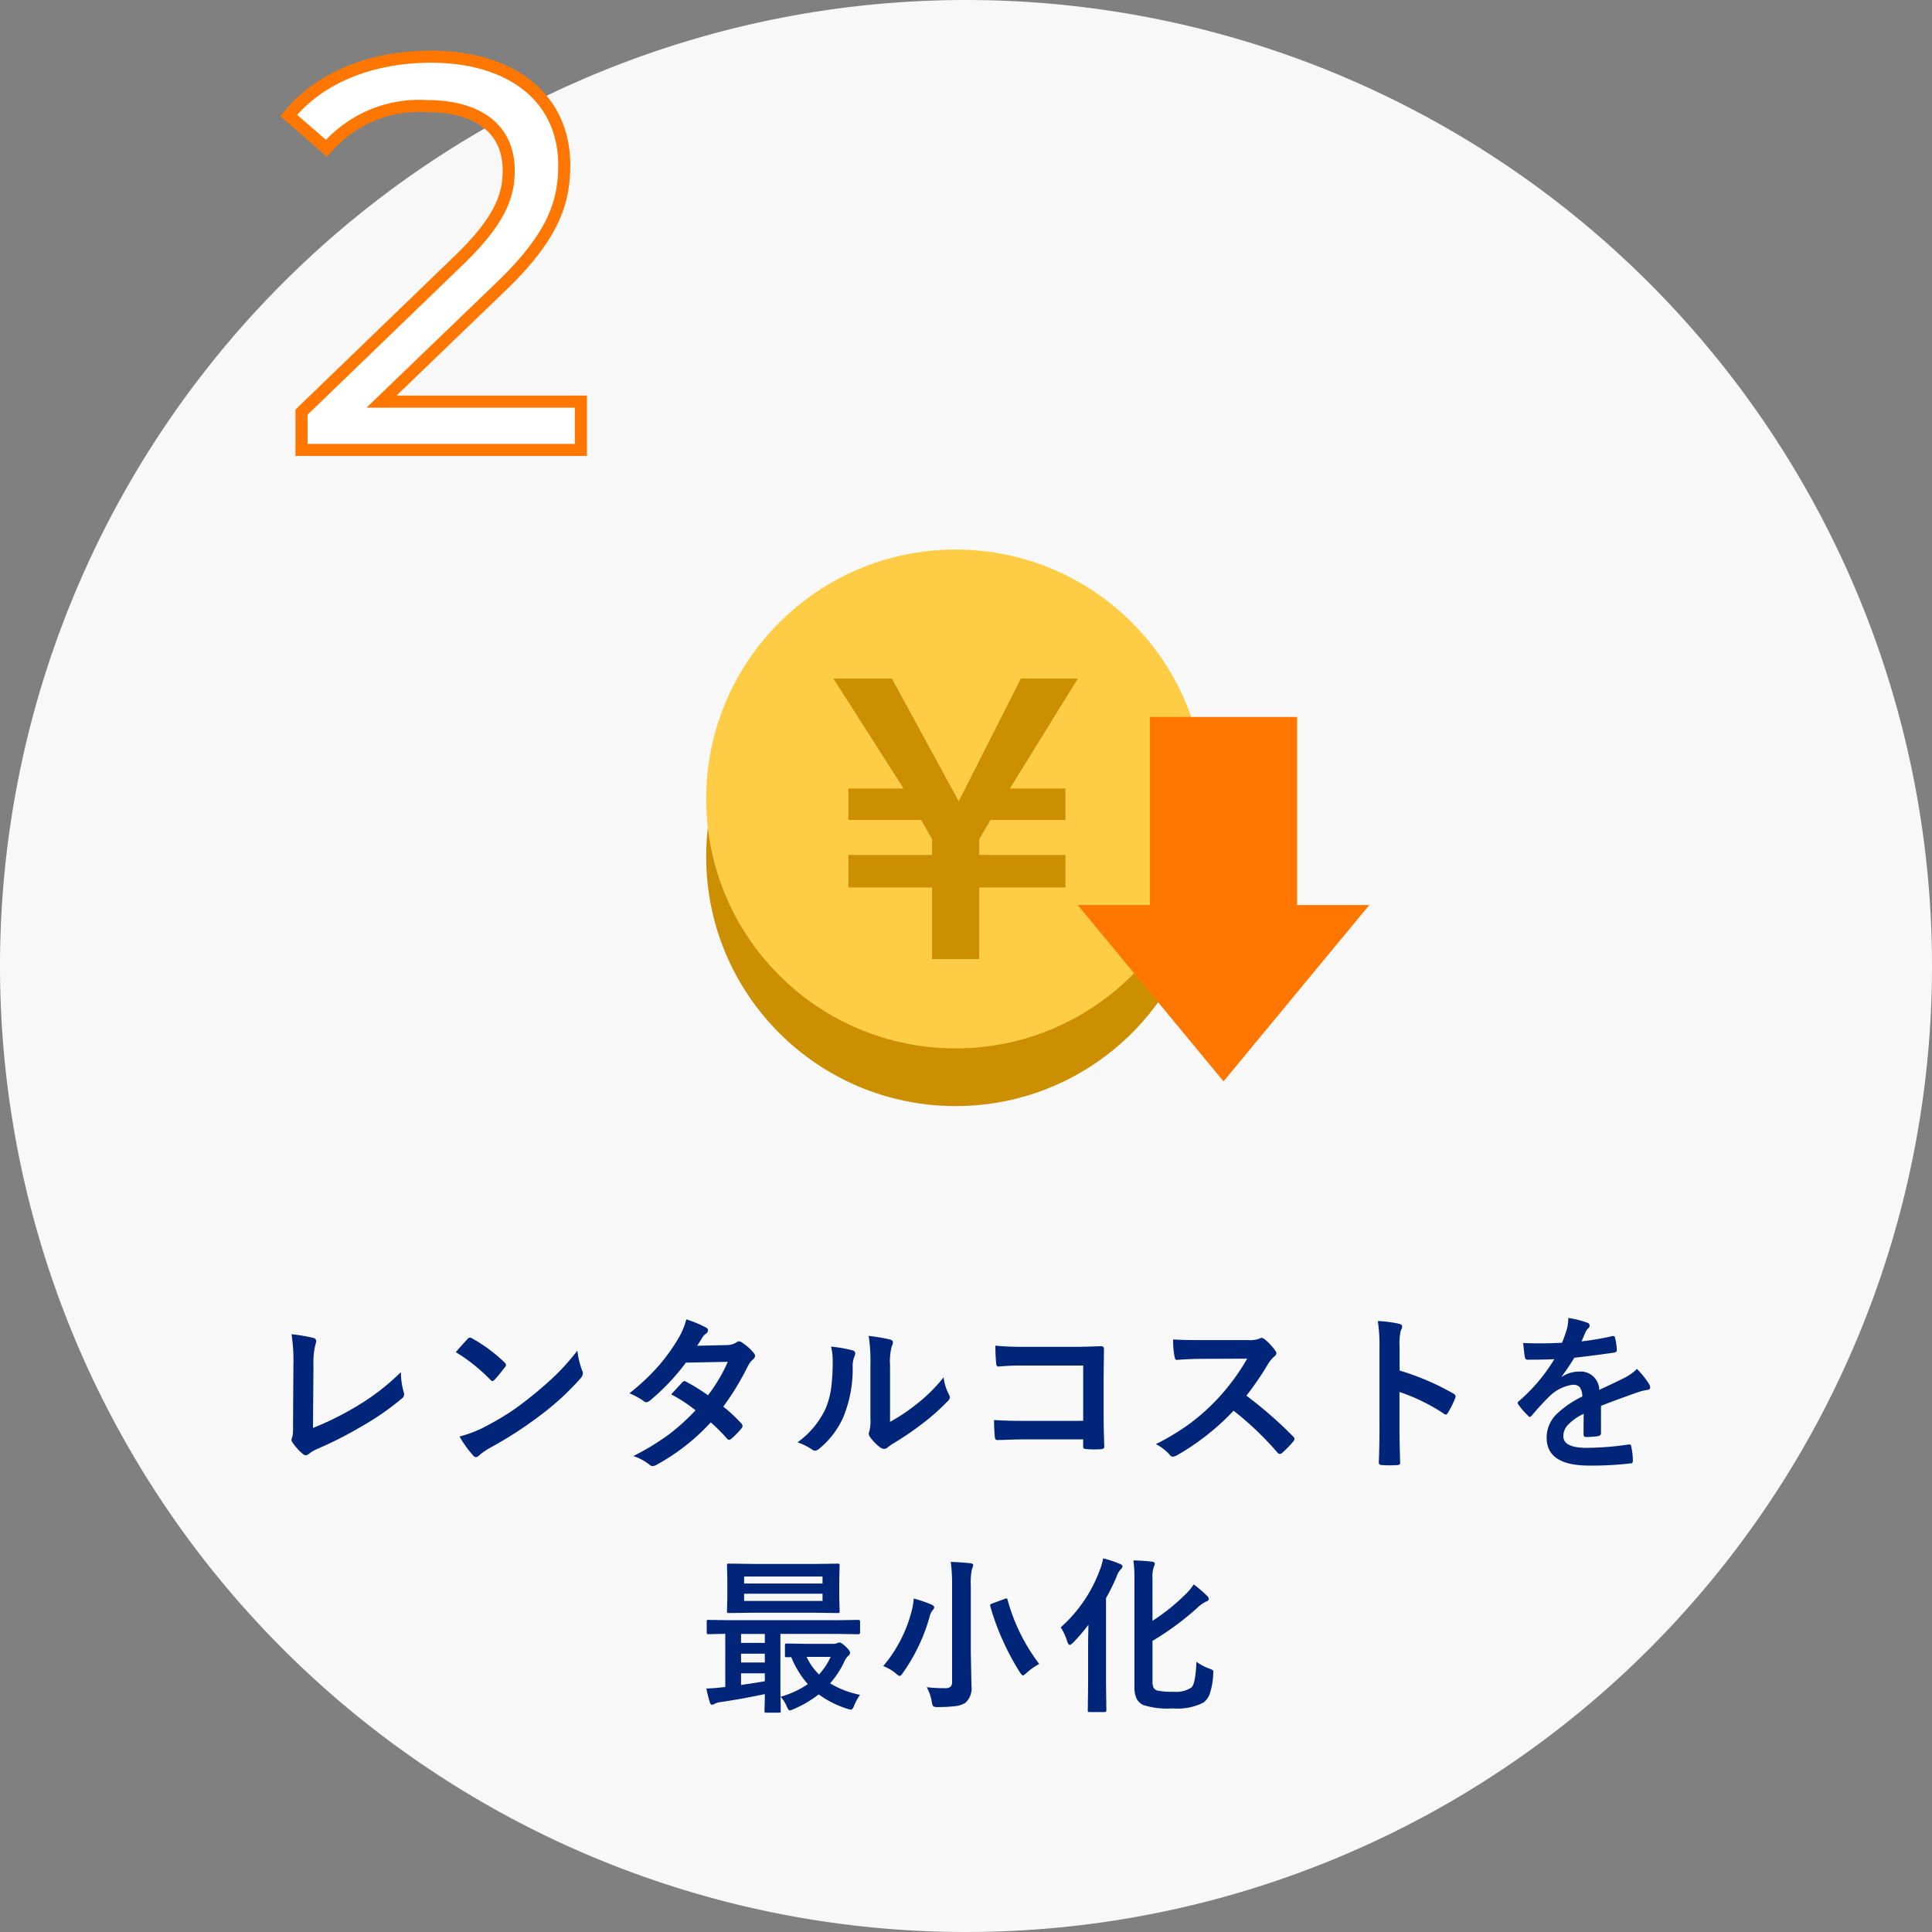 <svg xmlns="http://www.w3.org/2000/svg" width="160" height="160" viewBox="0 0 160 160"><rect x="0" y="0" width="160" height="160" fill="#808080" stroke="none"/><g transform="translate(-763 -1583.935)"><path d="M80,0A80,80,0,1,1,0,80,80,80,0,0,1,80,0Z" transform="translate(763 1583.935)" fill="#f8f8f8"/><path d="M-4.876-4l9.844-9.476c4.37-4.186,5.29-6.992,5.29-10.12,0-5.52-4.324-8.97-11.04-8.97-5.014,0-9.292,1.794-11.776,4.876l3.128,2.714a10.115,10.115,0,0,1,8.234-3.5c4.508,0,6.854,2.024,6.854,5.336,0,2.024-.644,4.048-4.048,7.36L-11.5-3.128V0H11.638V-4Z" transform="translate(799.471 1621.195)" fill="#fff" stroke="#ff7600" stroke-width="1"/><path d="M-53.706-2.447a24.824,24.824,0,0,0,3.568-1.764,19.119,19.119,0,0,0,3.712-2.857,6.033,6.033,0,0,0,.226,1.62.766.766,0,0,1,.041.226.431.431,0,0,1-.185.335,22.316,22.316,0,0,1-3.5,2.406A31.826,31.826,0,0,1-53.268-.745a3.173,3.173,0,0,0-.786.451.418.418,0,0,1-.253.109.408.408,0,0,1-.239-.109,4.5,4.5,0,0,1-.854-.95.372.372,0,0,1-.082-.226.551.551,0,0,1,.068-.239,3.19,3.19,0,0,0,.055-.8l.034-5.264a14.027,14.027,0,0,0-.157-2.434,13.152,13.152,0,0,1,1.818.308.269.269,0,0,1,.226.267,1.163,1.163,0,0,1-.068.294A6.141,6.141,0,0,0-53.665-7.6Zm11.829-6.275q.349-.424.978-1.094a.254.254,0,0,1,.2-.109.44.44,0,0,1,.185.068,12.614,12.614,0,0,1,2.673,1.989.337.337,0,0,1,.123.2.305.305,0,0,1-.082.178q-.458.608-.868,1.053-.116.109-.171.109a.3.3,0,0,1-.178-.109A14.429,14.429,0,0,0-41.877-8.723Zm.308,6.986a10.279,10.279,0,0,0,1.894-.7q1.354-.7,2.249-1.292.786-.513,1.777-1.312a29.632,29.632,0,0,0,2.235-1.969,21.17,21.17,0,0,0,1.606-1.839,6.559,6.559,0,0,0,.39,1.634.736.736,0,0,1,.068.267.766.766,0,0,1-.226.424,21.574,21.574,0,0,1-3.22,2.967A32.259,32.259,0,0,1-39.02-.813a5.481,5.481,0,0,0-.937.649.4.4,0,0,1-.253.137.348.348,0,0,1-.239-.15A9.232,9.232,0,0,1-41.569-1.736Zm21.844-2.475A12.578,12.578,0,0,1-18.215-2.8a.285.285,0,0,1,.082.2.271.271,0,0,1-.082.185,6.65,6.65,0,0,1-.868.882.306.306,0,0,1-.171.068.228.228,0,0,1-.15-.082,13.665,13.665,0,0,0-1.36-1.36,17.447,17.447,0,0,1-4.464,3.5.816.816,0,0,1-.349.123.425.425,0,0,1-.267-.123,4.178,4.178,0,0,0-1.333-.711,20.472,20.472,0,0,0,2.96-1.8,18.011,18.011,0,0,0,2.194-1.989,12.136,12.136,0,0,0-2.017-1.319q.841-.916.923-1a.271.271,0,0,1,.185-.1.48.48,0,0,1,.137.055,14.819,14.819,0,0,1,1.8,1.121A13.665,13.665,0,0,0-19.35-7.923l-3.473.068A17.992,17.992,0,0,1-25.817-4.7a.558.558,0,0,1-.28.123.309.309,0,0,1-.226-.1A5.919,5.919,0,0,0-27.5-5.318a17.74,17.74,0,0,0,2.481-2.345,15.251,15.251,0,0,0,1.483-2.051,6.193,6.193,0,0,0,.752-1.723,9.376,9.376,0,0,1,1.641.684.241.241,0,0,1,.15.226.347.347,0,0,1-.171.28,1.041,1.041,0,0,0-.287.294q-.164.287-.437.7l2.468-.055a1.5,1.5,0,0,0,.766-.212.465.465,0,0,1,.239-.1.493.493,0,0,1,.253.109,4.219,4.219,0,0,1,.957.854.363.363,0,0,1,.109.253.373.373,0,0,1-.157.267,1.844,1.844,0,0,0-.417.533A22.469,22.469,0,0,1-19.726-4.211ZM-5.914-2.953A14.616,14.616,0,0,0-3.925-4.259,13.52,13.52,0,0,0-1.478-6.638,3.96,3.96,0,0,0-1.04-5.223a1.062,1.062,0,0,1,.082.239.556.556,0,0,1-.212.349A17.921,17.921,0,0,1-3.242-2.8,24.82,24.82,0,0,1-5.73-1.114q-.2.13-.4.294a.453.453,0,0,1-.287.109A.636.636,0,0,1-6.714-.82a3.938,3.938,0,0,1-.841-.854.625.625,0,0,1-.123-.294.473.473,0,0,1,.055-.212,3.628,3.628,0,0,0,.082-1.066V-7.629a13.475,13.475,0,0,0-.144-2.44,14.8,14.8,0,0,1,1.757.294q.253.062.253.239a.89.89,0,0,1-.109.355,5.058,5.058,0,0,0-.13,1.552ZM-10.8-9.181a11.015,11.015,0,0,1,1.777.308q.226.062.226.253a.491.491,0,0,1-.041.178,2.133,2.133,0,0,0-.171.95A10.543,10.543,0,0,1-9.77-3.377,7.116,7.116,0,0,1-11.759-.745a.656.656,0,0,1-.362.185.5.5,0,0,1-.267-.109,4.99,4.99,0,0,0-1.189-.588,7.2,7.2,0,0,0,2.324-2.789,6.913,6.913,0,0,0,.451-1.62A16.809,16.809,0,0,0-10.665-8,4.629,4.629,0,0,0-10.8-9.181Zm20.88,6.146v-4.58H5.19a20.2,20.2,0,0,0-2.1.082q-.212,0-.212-.239a14.023,14.023,0,0,1-.068-1.49q.978.1,2.338.1H9.305q.731,0,2.215-.055.28,0,.28.2v.041l-.027,2.208v3.35q0,.991.055,2.529,0,.178-.253.2-.287.021-.615.021T10.344-.7a.418.418,0,0,1-.226-.055.279.279,0,0,1-.041-.185V-1.5H5.265q-.547,0-1.306.027-.834.027-.991.027-.178,0-.2-.212A13.094,13.094,0,0,1,2.7-3.1q1.094.068,2.577.068ZM23.595-5.12a34.127,34.127,0,0,1,3.876,3.384.3.3,0,0,1,.109.2.343.343,0,0,1-.1.205,7.467,7.467,0,0,1-.937.957.259.259,0,0,1-.171.082.323.323,0,0,1-.2-.109,25.412,25.412,0,0,0-3.637-3.473,20.264,20.264,0,0,1-4.7,3.7,1.189,1.189,0,0,1-.321.109.3.3,0,0,1-.239-.123A3.875,3.875,0,0,0,16.1-1.107,19.457,19.457,0,0,0,19-2.871a18.036,18.036,0,0,0,2.03-1.8,18.047,18.047,0,0,0,2.632-3.514l-3.609.014q-1.08,0-2.215.089-.137.014-.185-.239a6.717,6.717,0,0,1-.123-1.456q.752.055,2.365.055h3.849a2.3,2.3,0,0,0,.964-.13.264.264,0,0,1,.157-.055.575.575,0,0,1,.239.109,4.967,4.967,0,0,1,.909.984.4.4,0,0,1,.068.178.37.37,0,0,1-.185.28,2.689,2.689,0,0,0-.513.622A24.261,24.261,0,0,1,23.595-5.12ZM36.285-7.2a20.966,20.966,0,0,1,4.45,1.907q.185.1.185.239a.336.336,0,0,1-.027.123,7.957,7.957,0,0,1-.6,1.217q-.089.157-.185.157a.232.232,0,0,1-.157-.068,15.427,15.427,0,0,0-3.678-1.8v3.1q0,.766.055,2.741V.458q0,.171-.253.171-.314.021-.622.021T34.829.629q-.267,0-.267-.212.055-1.354.055-2.755V-9.229A12.649,12.649,0,0,0,34.48-11.3a9.868,9.868,0,0,1,1.75.226q.267.055.267.239a.725.725,0,0,1-.116.321,4.64,4.64,0,0,0-.1,1.313Zm13.969-4.354a7.839,7.839,0,0,1,1.593.4.235.235,0,0,1,.171.239.247.247,0,0,1-.1.205,1.04,1.04,0,0,0-.239.335q-.027.068-.089.205-.123.294-.239.554a22.635,22.635,0,0,0,2.55-.437.593.593,0,0,1,.082-.007q.109,0,.144.15a4.858,4.858,0,0,1,.144,1v.041q0,.15-.239.185-1.634.239-3.281.424a18.139,18.139,0,0,1-1.046,1.552l.014.027a2.531,2.531,0,0,1,1.4-.431,1.542,1.542,0,0,1,1.7,1.511q1.436-.663,2.064-.984a4.143,4.143,0,0,0,1.06-.752,7.7,7.7,0,0,1,.984,1.23.587.587,0,0,1,.109.308q0,.157-.212.2a4.59,4.59,0,0,0-.854.212q-2.058.725-3.008,1.114v2.256q0,.212-.267.253a6.728,6.728,0,0,1-.991.068q-.185,0-.185-.226,0-1.2.014-1.7a4.3,4.3,0,0,0-1.36.978,1.35,1.35,0,0,0-.328.882q0,.964,1.941.964a24.959,24.959,0,0,0,3.486-.28h.041q.137,0,.15.157A5.252,5.252,0,0,1,55.6.226V.273q0,.212-.157.212A27.519,27.519,0,0,1,51.976.67q-3.514,0-3.514-2.311a2.715,2.715,0,0,1,.779-1.907,8.075,8.075,0,0,1,2.174-1.5,1.349,1.349,0,0,0-.212-.772.673.673,0,0,0-.547-.2h-.082A3.437,3.437,0,0,0,48.64-5.011q-.649.636-1.4,1.524-.1.123-.171.123t-.15-.1a6.02,6.02,0,0,1-.8-.923.235.235,0,0,1-.055-.13.2.2,0,0,1,.1-.15,14.434,14.434,0,0,0,2.933-3.473q-.978.041-2.242.041-.157,0-.2-.226-.048-.267-.137-1.155.67.027,1.408.027.889,0,1.812-.048a11.494,11.494,0,0,0,.417-1.2A3.565,3.565,0,0,0,50.254-11.553ZM-21.126,19.132q.711-.021,1.313-.1a1.779,1.779,0,0,0,.253-.027v-4.4q-.6.007-1.066.021l-.321.007q-.109,0-.13-.027a.255.255,0,0,1-.021-.13V13.6q0-.109.027-.13a.235.235,0,0,1,.123-.021l1.709.027h8.989l1.709-.027q.144,0,.144.15v.882q0,.157-.144.157l-1.709-.027h-4.744V19.3l.027,1.682q0,.109-.027.13a.235.235,0,0,1-.123.021h-1.039a.216.216,0,0,1-.137-.027.235.235,0,0,1-.021-.123q0-.014.014-.451t.014-.937q-1.832.39-3.637.656a1.441,1.441,0,0,0-.506.144.713.713,0,0,1-.226.082q-.13,0-.191-.226A9.846,9.846,0,0,1-21.126,19.132Zm4.84-.6v-.656h-1.969v.964Q-16.764,18.619-16.286,18.53Zm-1.969-3.179h1.969v-.738h-1.969Zm0,1.627h1.969v-.731h-1.969Zm6.05-8.162,1.955-.027q.116,0,.137.034a.276.276,0,0,1,.021.137L-10.12,10.1v1.47l.027,1.142a.249.249,0,0,1-.027.15.255.255,0,0,1-.13.021l-1.955-.027h-5.1l-1.955.027q-.116,0-.137-.034a.276.276,0,0,1-.021-.137l.027-1.142V10.1l-.027-1.142a.249.249,0,0,1,.027-.15.255.255,0,0,1,.13-.021l1.955.027Zm.7,3.063v-.6H-18v.6ZM-18,9.855v.581h6.494V9.855Zm3.021,9.96a7.706,7.706,0,0,0,2.256-1.046A7.768,7.768,0,0,1-14.1,16.527q-.226.014-.362.014-.109,0-.137-.034a.276.276,0,0,1-.021-.137v-.807q0-.116.034-.137a.214.214,0,0,1,.123-.021l1.538.027h2.365a.685.685,0,0,0,.253-.055.678.678,0,0,1,.212-.055q.137,0,.492.321.376.362.376.52a.3.3,0,0,1-.144.253,1.587,1.587,0,0,0-.376.588,7.429,7.429,0,0,1-1.135,1.7,7.687,7.687,0,0,0,2.481.95,4.569,4.569,0,0,0-.492.9q-.123.328-.253.328a1.308,1.308,0,0,1-.28-.062,8.08,8.08,0,0,1-2.393-1.2,9.512,9.512,0,0,1-2.112,1.23,1.686,1.686,0,0,1-.28.1q-.116,0-.253-.321A2.758,2.758,0,0,0-14.98,19.815ZM-11.8,17.97a5.434,5.434,0,0,0,.964-1.456h-1.989A5.023,5.023,0,0,0-11.8,17.97Zm8.924,1.053a12.378,12.378,0,0,0,1.483.082A.713.713,0,0,0-.9,18.981a.574.574,0,0,0,.123-.424V10.648a14.543,14.543,0,0,0-.109-2q.868.027,1.62.109.239.027.239.157a.952.952,0,0,1-.1.308,5.287,5.287,0,0,0-.1,1.4v5.5l.055,2.782a1.634,1.634,0,0,1-.506,1.415,2.026,2.026,0,0,1-.827.273,11.635,11.635,0,0,1-1.436.075.736.736,0,0,1-.4-.062.949.949,0,0,1-.116-.369A3.8,3.8,0,0,0-2.878,19.022Zm-3.6-1.75a11.509,11.509,0,0,0,2.3-4.368,6.44,6.44,0,0,0,.226-1.224,11.372,11.372,0,0,1,1.449.492q.239.109.239.226a.278.278,0,0,1-.109.226,1.34,1.34,0,0,0-.267.561,14.974,14.974,0,0,1-2.208,4.642q-.185.267-.267.267a.809.809,0,0,1-.308-.2A3.849,3.849,0,0,0-6.48,17.272ZM6.439,17.1a5.194,5.194,0,0,0-1.046.738q-.232.212-.308.212t-.253-.267a20.924,20.924,0,0,1-1.47-2.769,19.236,19.236,0,0,1-.971-2.687.576.576,0,0,1-.014-.1q0-.082.212-.15l.978-.362a.693.693,0,0,1,.164-.048q.055,0,.089.13A15.536,15.536,0,0,0,6.439,17.1Zm13.018-.185a4.171,4.171,0,0,0,1.08.574,1.151,1.151,0,0,1,.267.123.209.209,0,0,1,.055.164q0,.048-.014.205a5.665,5.665,0,0,1-.294,1.62,1.515,1.515,0,0,1-.52.7,4.737,4.737,0,0,1-2.536.479,6.59,6.59,0,0,1-2.434-.28,1.164,1.164,0,0,1-.567-.547,2.314,2.314,0,0,1-.171-.984V10.143a11.463,11.463,0,0,0-.082-1.62q.82.021,1.5.1.267.021.267.185a.64.64,0,0,1-.089.267,2.659,2.659,0,0,0-.1.95v3.5a16.152,16.152,0,0,0,2.591-2.058,4.994,4.994,0,0,0,.827-.957,11.686,11.686,0,0,1,1.087.93.414.414,0,0,1,.157.28q0,.15-.239.219a2.827,2.827,0,0,0-.731.533,23.6,23.6,0,0,1-3.691,2.714V18.5a1.288,1.288,0,0,0,.089.567.572.572,0,0,0,.3.232,5.93,5.93,0,0,0,1.388.1,2.247,2.247,0,0,0,1.442-.349Q19.383,18.77,19.458,16.917ZM8.22,14.066a11.794,11.794,0,0,0,3.233-4.737,4.885,4.885,0,0,0,.28-.978,10.122,10.122,0,0,1,1.36.451q.239.089.239.205a.3.3,0,0,1-.13.239,1.691,1.691,0,0,0-.349.6,16.633,16.633,0,0,1-.882,1.8v7.157L12,20.937q0,.144-.157.144H10.626a.232.232,0,0,1-.144-.027.217.217,0,0,1-.021-.116l.027-2.126V15.646q0-.561.027-1.791a16.427,16.427,0,0,1-1.244,1.456q-.232.212-.308.212-.109,0-.212-.308A4.891,4.891,0,0,0,8.22,14.066Z" transform="translate(842.625 1704.638)" fill="#002579"/><g transform="translate(553.064 1548.326)"><circle cx="20.656" cy="20.656" r="20.656" transform="translate(268.419 85.897)" fill="#cc8f01"/><circle cx="20.656" cy="20.656" r="20.656" transform="translate(268.419 81.12)" fill="#fecc45"/><path d="M293.515,117.557h-3.9v-5.93h-6.929v-2.693h6.929v-1.3l-.908-1.6h-6.022v-2.6h4.569l-5.81-9.107h4.842l5.536,10.166,5.144-10.166h4.72l-5.628,9.107h4.6v2.6h-6.2l-.938,1.6v1.3h7.14v2.693h-7.14Z" transform="translate(-2.488 -2.522)" fill="#cc8f01"/><path d="M326.613,124.458V108.879H314.429v15.579h-5.976l12.068,14.6,12.068-14.6Z" transform="translate(-9.257 -13.895)" fill="#ff7600"/></g></g></svg>